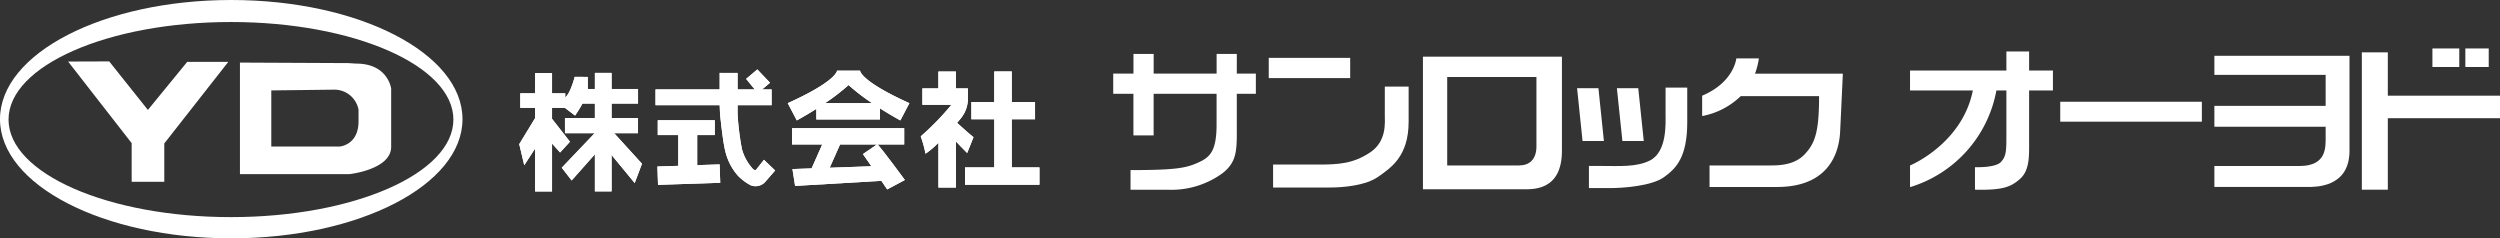 <svg id="logo" xmlns="http://www.w3.org/2000/svg" width="300" height="28.597" viewBox="0 0 300 28.597">
  <rect x="0" y="0" width="300" height="28.597" fill="#333333" stroke="none"/>
  <g id="グループ_45311" data-name="グループ 45311" transform="translate(94.529 8.48)">
    <path id="パス_33427" data-name="パス 33427" d="M321.586,267.178v-1.954H308.129v1.954h3.62l-1.277,2.87-2.3.082.321,2.022,10.352-.611c.334.487.6.882.7,1.031l2.119-1.133s-2.758-3.758-3.275-4.261Zm-3.941,2.615-5,.178,1.243-2.793h4.427l-1.682,1.152Z" transform="translate(-307.61 -258.322)" fill="#fff"/>
    <path id="パス_33428" data-name="パス 33428" d="M316.311,258.618h-2.763s0,1.231-5.916,3.9l1.087,2.07s1.024-.554,2.344-1.385v1.268H318.7v-1.331c1.364.866,2.445,1.448,2.445,1.448l1.086-2.07C316.311,259.849,316.311,258.618,316.311,258.618Zm-4.2,3.894a25.174,25.174,0,0,0,2.819-2.168,25.063,25.063,0,0,0,2.818,2.168Z" transform="translate(-307.632 -258.618)" fill="#fff"/>
  </g>
  <g id="グループ_45312" data-name="グループ 45312" transform="translate(110.484 8.573)">
    <path id="パス_33429" data-name="パス 33429" d="M333.595,264.448h2.794v-2.073h-2.794v-3.668h-2.1v3.668H328.75v2.073H331.5v5.773h-3.513V272.3h8.932v-2.074h-3.322Z" transform="translate(-322.669 -258.708)" fill="#fff"/>
    <path id="パス_33430" data-name="パス 33430" d="M328.474,268.495l.762-1.9c-.439-.334-1.473-1.267-1.973-1.72.252-.295.446-.531.537-.652a3.731,3.731,0,0,0,.761-2.1v-1.382h-1.443v-2.021h-2.1v2.021H323.1v1.973h3.481A32.607,32.607,0,0,1,322.9,266.5a13.141,13.141,0,0,1,.572,2.08,9.5,9.5,0,0,0,1.552-1.319v5.373h2.1v-5.527C327.818,267.842,328.474,268.495,328.474,268.495Z" transform="translate(-322.897 -258.707)" fill="#fff"/>
  </g>
  <path id="パス_33431" data-name="パス 33431" d="M359.832,256.7h-2.426v2.36h-7.553V256.7h-2.425v2.36H345v2.427h2.424v4.993h2.425V261.49h7.553v3.674c0,3.225-.8,3.943-2.215,4.578s-2.568.9-8.11.9V273h4.514a10.446,10.446,0,0,0,6.484-1.954c1.89-1.462,1.753-2.919,1.753-6.088V261.49h2.288v-2.427h-2.288Z" transform="translate(-211.413 -250.23)" fill="#fff"/>
  <g id="グループ_45313" data-name="グループ 45313" transform="translate(152.251 6.944)">
    <rect id="長方形_1329" data-name="長方形 1329" width="9.771" height="2.428" fill="#fff"/>
    <path id="パス_33432" data-name="パス 33432" d="M376.76,263.776c0,.988.26,3.221-1.765,4.573s-3.8,1.456-6.241,1.456h-5.4v2.752h6.859c1.661,0,4.311-.26,5.769-1.3s3.637-2.39,3.637-6.6V260.45H376.76Z" transform="translate(-362.834 -257.001)" fill="#fff"/>
  </g>
  <path id="パス_33433" data-name="パス 33433" d="M380.558,257.016v15.913h11.9c1.2,0,4.779.257,4.779-4.629V257.016Zm13.619,10.767c0,1.608-.885,2.285-2.079,2.285H383.47v-10.61h10.707Z" transform="translate(-209.805 -250.216)" fill="#fff"/>
  <g id="グループ_45314" data-name="グループ 45314" transform="translate(189.25 10.51)">
    <path id="パス_33434" data-name="パス 33434" d="M408.813,263.84c0,.988.19,4.417-1.855,5.457-1.644.836-3.633.666-6.076.666h-1.266v2.659h2.508c1.662,0,5.017-.259,6.479-1.3s2.812-2.39,2.812-6.6v-4.163h-2.6Z" transform="translate(-398.195 -260.561)" fill="#fff"/>
    <path id="パス_33435" data-name="パス 33435" d="M400.817,260.631h-2.561l.655,6.339h2.563Z" transform="translate(-398.256 -260.558)" fill="#fff"/>
    <path id="パス_33436" data-name="パス 33436" d="M406.052,266.97l-.661-6.339h-2.563l.661,6.339Z" transform="translate(-398.051 -260.558)" fill="#fff"/>
  </g>
  <path id="パス_33437" data-name="パス 33437" d="M419.421,257.216h-2.706s-.261,2.86-4.1,4.473v2.444a9.07,9.07,0,0,0,4.631-2.392h9.4c0,4.263-.465,5.668-1.766,7.019s-3.325,1.3-4.262,1.3H413.5v2.584h8.1c7.539,0,7.539-6.016,7.589-7s.309-6.6.309-6.6H418.958A8.837,8.837,0,0,0,419.421,257.216Z" transform="translate(-208.356 -250.207)" fill="#fff"/>
  <path id="パス_33438" data-name="パス 33438" d="M450.77,256.42h-2.727v2.288H436.48V261.1h7.536c-1.274,6.415-7.536,9-7.536,9v2.6a14.937,14.937,0,0,0,10.363-11.6h1.2v4.94c0,2.236.026,2.912-.651,3.639s-3.119.625-3.119.625v2.7c3.421.086,4.314-.365,5.355-1.247s1.142-2.291,1.142-3.8V261.1h2.857v-2.391H450.77Z" transform="translate(-207.276 -250.243)" fill="#fff"/>
  <rect id="長方形_1330" data-name="長方形 1330" width="16.994" height="2.39" transform="translate(247.229 12.21)" fill="#fff"/>
  <path id="パス_33439" data-name="パス 33439" d="M484.768,256.92H471.416v2.286h13.352v3.721H471.416v2.5h13.352v1.16c0,1.249.158,3.552-3.115,3.552H471.416v2.515h11.12c.934,0,5.095.125,5.095-4.348V256.92h-2.863Z" transform="translate(-205.69 -250.22)" fill="#fff"/>
  <path id="パス_33440" data-name="パス 33440" d="M504.93,261.72H491.468v-5.2H488.35V273h3.118v-8.578H504.93Z" transform="translate(-204.93 -250.238)" fill="#fff"/>
  <rect id="長方形_1331" data-name="長方形 1331" width="3.224" height="2.223" transform="translate(291.89 5.815)" fill="#fff"/>
  <rect id="長方形_1332" data-name="長方形 1332" width="2.804" height="2.223" transform="translate(295.842 5.815)" fill="#fff"/>
  <path id="パス_33441" data-name="パス 33441" d="M344.659,261.35" transform="translate(-211.431 -250.018)" fill="#fff"/>
  <rect id="長方形_1333" data-name="長方形 1333" width="6.843" height="1.779" transform="translate(78.93 14.429)" fill="#fff"/>
  <rect id="長方形_1334" data-name="長方形 1334" width="7.472" height="2.205" transform="translate(78.888 19.981) rotate(-1.937)" fill="#fff"/>
  <rect id="長方形_1335" data-name="長方形 1335" width="2.272" height="5.009" transform="translate(81.393 15.744)" fill="#fff"/>
  <rect id="長方形_1336" data-name="長方形 1336" width="2.036" height="14.21" transform="translate(64.209 8.765)" fill="#fff"/>
  <rect id="長方形_1337" data-name="長方形 1337" width="5.396" height="1.741" transform="translate(62.434 11.198)" fill="#fff"/>
  <path id="パス_33442" data-name="パス 33442" d="M278.707,264.074l-1.9,3.117.6,2.534,1.6-2.46Z" transform="translate(-214.498 -249.894)" fill="#fff"/>
  <path id="パス_33443" data-name="パス 33443" d="M280.5,264.039l2.242,2.863-1.185,1.294-1.422-1.586" transform="translate(-214.348 -249.896)" fill="#fff"/>
  <rect id="長方形_1338" data-name="長方形 1338" width="2.005" height="14.219" transform="translate(71.386 8.748)" fill="#fff"/>
  <rect id="長方形_1339" data-name="長方形 1339" width="6.799" height="1.75" transform="translate(69.765 10.678)" fill="#fff"/>
  <rect id="長方形_1340" data-name="長方形 1340" width="8.767" height="1.823" transform="translate(67.795 14.162)" fill="#fff"/>
  <path id="パス_33444" data-name="パス 33444" d="M285.772,265.662l-4.083,4.284,1.185,1.531,3.19-3.592" transform="translate(-214.277 -249.822)" fill="#fff"/>
  <path id="パス_33445" data-name="パス 33445" d="M287.573,265.61l3.519,3.865-.875,2.315-3.573-4.338" transform="translate(-214.053 -249.824)" fill="#fff"/>
  <path id="パス_33446" data-name="パス 33446" d="M283.226,259.331s-.533,2.153-1.239,2.534V263l1.284.977a14.04,14.04,0,0,0,1.4-2.507l.126-.651V259.34Z" transform="translate(-214.264 -250.109)" fill="#fff"/>
  <rect id="長方形_1341" data-name="長方形 1341" width="13.932" height="1.891" transform="translate(78.662 10.732)" fill="#fff"/>
  <path id="パス_33447" data-name="パス 33447" d="M299.817,258.875v3.81l.045,1.122s.309,3.13.6,4.327A6.892,6.892,0,0,0,302,271.205a6.248,6.248,0,0,0,1.507,1.138,1.556,1.556,0,0,0,1.8-.414l1.167-1.344-1.344-1.285-.946,1.2s-.192.206-.591-.355a5.619,5.619,0,0,1-1.108-2.155,31.813,31.813,0,0,1-.516-4.165v-4.946" transform="translate(-213.458 -250.127)" fill="#fff"/>
  <path id="パス_33448" data-name="パス 33448" d="M302.856,259.615l1.344-1.137,1.521,1.6-1.255,1.063-.266.118" transform="translate(-213.321 -250.147)" fill="#fff"/>
  <g id="グループ_45315" data-name="グループ 45315" transform="translate(94.529 8.48)">
    <path id="パス_33449" data-name="パス 33449" d="M321.586,267.178v-1.954H308.129v1.954h3.62l-1.277,2.87-2.3.082.321,2.022,10.352-.611c.334.487.6.882.7,1.031l2.119-1.133s-2.758-3.758-3.275-4.261Zm-3.941,2.615-5,.178,1.243-2.793h4.427l-1.682,1.152Z" transform="translate(-307.61 -258.322)" fill="#fff"/>
    <path id="パス_33450" data-name="パス 33450" d="M316.311,258.618h-2.763s0,1.231-5.916,3.9l1.087,2.07s1.024-.554,2.344-1.385v1.268H318.7v-1.331c1.364.866,2.445,1.448,2.445,1.448l1.086-2.07C316.311,259.849,316.311,258.618,316.311,258.618Zm-4.2,3.894a25.174,25.174,0,0,0,2.819-2.168,25.063,25.063,0,0,0,2.818,2.168Z" transform="translate(-307.632 -258.618)" fill="#fff"/>
  </g>
  <g id="グループ_45316" data-name="グループ 45316" transform="translate(110.484 8.573)">
    <path id="パス_33451" data-name="パス 33451" d="M333.595,264.448h2.794v-2.073h-2.794v-3.668h-2.1v3.668H328.75v2.073H331.5v5.773h-3.513V272.3h8.932v-2.074h-3.322Z" transform="translate(-322.669 -258.708)" fill="#fff"/>
    <path id="パス_33452" data-name="パス 33452" d="M328.474,268.495l.762-1.9c-.439-.334-1.473-1.267-1.973-1.72.252-.295.446-.531.537-.652a3.731,3.731,0,0,0,.761-2.1v-1.382h-1.443v-2.021h-2.1v2.021H323.1v1.973h3.481A32.607,32.607,0,0,1,322.9,266.5a13.141,13.141,0,0,1,.572,2.08,9.5,9.5,0,0,0,1.552-1.319v5.373h2.1v-5.527C327.818,267.842,328.474,268.495,328.474,268.495Z" transform="translate(-322.897 -258.707)" fill="#fff"/>
  </g>
  <rect id="長方形_1342" data-name="長方形 1342" width="6.843" height="1.779" transform="translate(78.93 14.429)" fill="#fff"/>
  <rect id="長方形_1343" data-name="長方形 1343" width="7.472" height="2.205" transform="translate(78.888 19.981) rotate(-1.937)" fill="#fff"/>
  <rect id="長方形_1344" data-name="長方形 1344" width="2.272" height="5.009" transform="translate(81.393 15.744)" fill="#fff"/>
  <rect id="長方形_1345" data-name="長方形 1345" width="2.036" height="14.21" transform="translate(64.209 8.765)" fill="#fff"/>
  <rect id="長方形_1346" data-name="長方形 1346" width="5.396" height="1.741" transform="translate(62.434 11.198)" fill="#fff"/>
  <path id="パス_33453" data-name="パス 33453" d="M278.707,264.074l-1.9,3.117.6,2.534,1.6-2.46Z" transform="translate(-214.498 -249.894)" fill="#fff"/>
  <path id="パス_33454" data-name="パス 33454" d="M280.5,264.039l2.242,2.863-1.185,1.294-1.422-1.586" transform="translate(-214.348 -249.896)" fill="#fff"/>
  <rect id="長方形_1347" data-name="長方形 1347" width="2.005" height="14.219" transform="translate(71.386 8.748)" fill="#fff"/>
  <rect id="長方形_1348" data-name="長方形 1348" width="6.799" height="1.75" transform="translate(69.765 10.678)" fill="#fff"/>
  <rect id="長方形_1349" data-name="長方形 1349" width="8.767" height="1.823" transform="translate(67.795 14.162)" fill="#fff"/>
  <path id="パス_33455" data-name="パス 33455" d="M285.772,265.662l-4.083,4.284,1.185,1.531,3.19-3.592" transform="translate(-214.277 -249.822)" fill="#fff"/>
  <path id="パス_33456" data-name="パス 33456" d="M287.573,265.61l3.519,3.865-.875,2.315-3.573-4.338" transform="translate(-214.053 -249.824)" fill="#fff"/>
  <path id="パス_33457" data-name="パス 33457" d="M283.226,259.331s-.533,2.153-1.239,2.534V263l1.284.977a14.04,14.04,0,0,0,1.4-2.507l.126-.651V259.34Z" transform="translate(-214.264 -250.109)" fill="#fff"/>
  <rect id="長方形_1350" data-name="長方形 1350" width="13.932" height="1.891" transform="translate(78.662 10.732)" fill="#fff"/>
  <path id="パス_33458" data-name="パス 33458" d="M299.817,258.875v3.81l.045,1.122s.309,3.13.6,4.327A6.892,6.892,0,0,0,302,271.205a6.248,6.248,0,0,0,1.507,1.138,1.556,1.556,0,0,0,1.8-.414l1.167-1.344-1.344-1.285-.946,1.2s-.192.206-.591-.355a5.619,5.619,0,0,1-1.108-2.155,31.813,31.813,0,0,1-.516-4.165v-4.946" transform="translate(-213.458 -250.127)" fill="#fff"/>
  <path id="パス_33459" data-name="パス 33459" d="M302.856,259.615l1.344-1.137,1.521,1.6-1.255,1.063-.266.118" transform="translate(-213.321 -250.147)" fill="#fff"/>
  <g id="グループ_45317" data-name="グループ 45317">
    <path id="パス_33460" data-name="パス 33460" d="M244.942,250.508c-15.326,0-27.749,6.4-27.749,14.3s12.423,14.3,27.749,14.3,27.75-6.4,27.75-14.3S260.268,250.508,244.942,250.508Zm-.033,26.054c-14.742,0-26.692-5.242-26.692-11.706s11.95-11.706,26.692-11.706S271.6,258.39,271.6,264.855,259.65,276.562,244.909,276.562Z" transform="translate(-217.193 -250.508)" fill="#fff"/>
  </g>
  <path id="パス_33461" data-name="パス 33461" d="M225.013,257.571l7.629,9.791v4.645h3.914V267.4l7.683-9.791h-4.931l-4.72,5.771-4.643-5.825Z" transform="translate(-216.842 -250.187)" fill="#fff"/>
  <g id="グループ_45318" data-name="グループ 45318" transform="translate(28.793 7.511)">
    <path id="パス_33462" data-name="パス 33462" d="M258.709,257.814l-.941-.061-13.018-.062v13.382h13.169s4.978-.545,4.978-3.277v-6.98S262.532,257.814,258.709,257.814Zm.273,6.919c0,2.883-2.277,3.034-2.277,3.034h-8.192v-6.736l7.555-.092a2.95,2.95,0,0,1,2.913,2.4Z" transform="translate(-244.75 -257.692)" fill="#fff"/>
  </g>
</svg>

